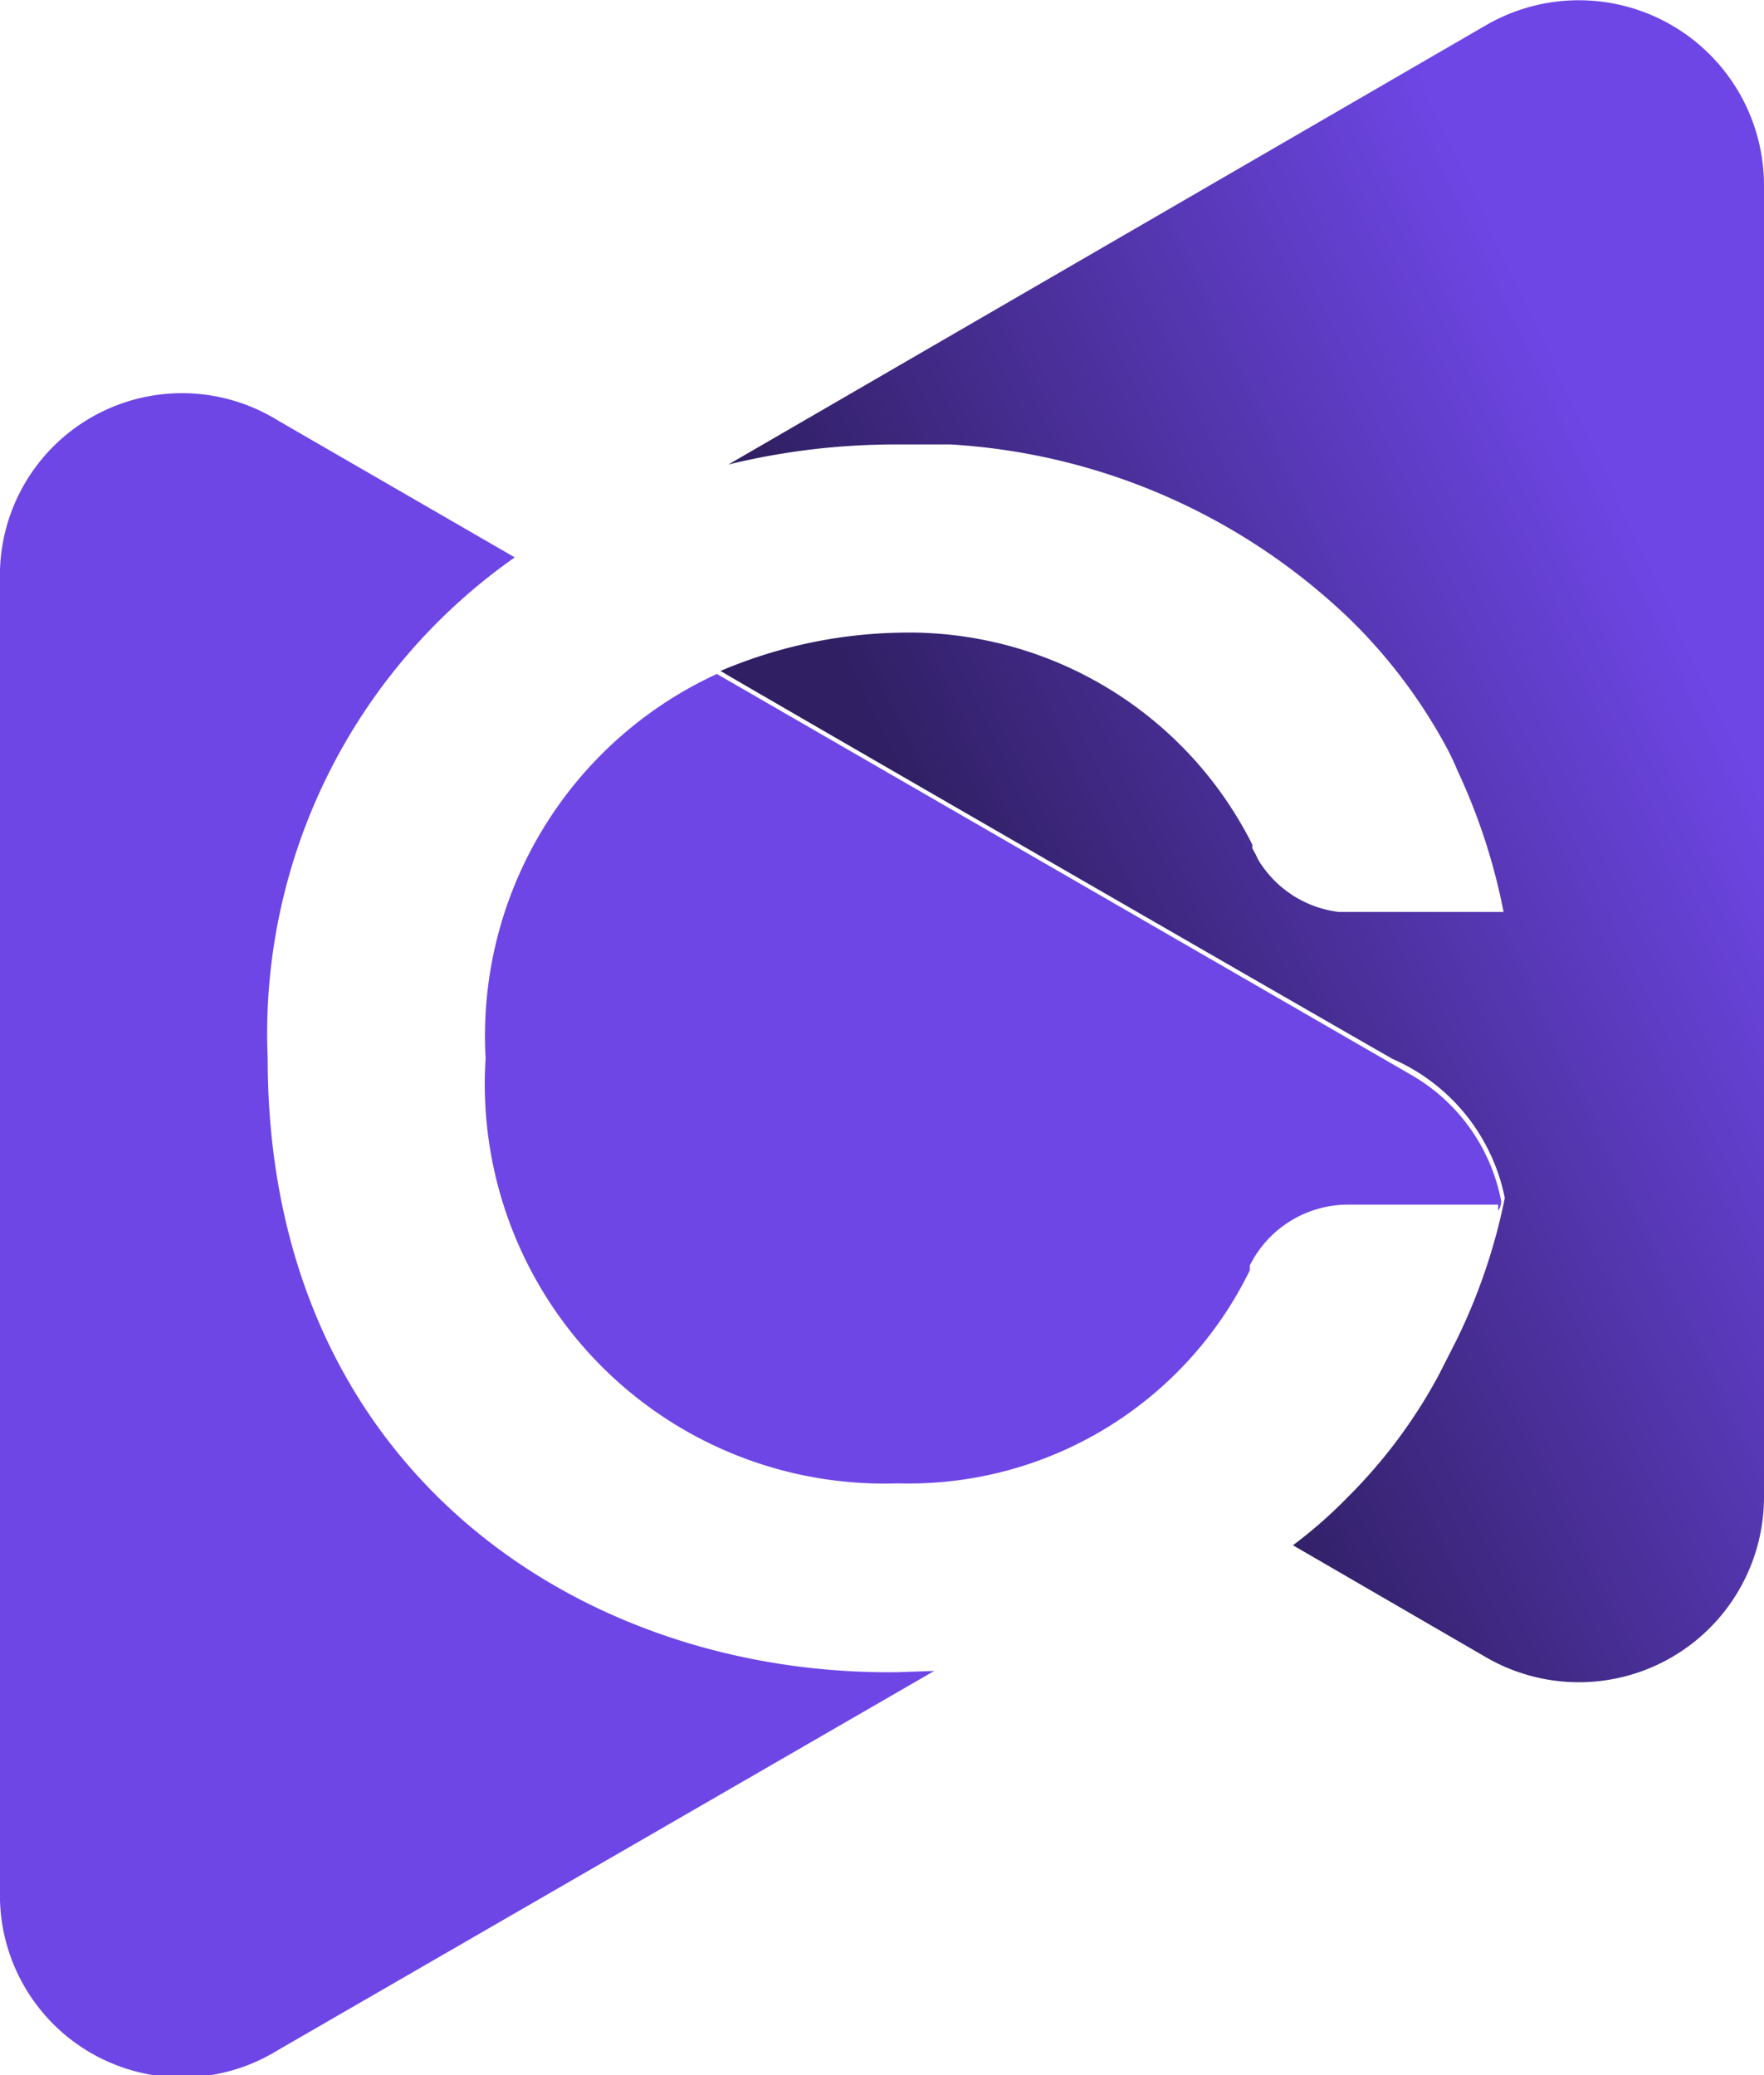 <svg xmlns="http://www.w3.org/2000/svg" xmlns:xlink="http://www.w3.org/1999/xlink" viewBox="0 0 29.06 34.18"><defs><style>.cls-1{fill:url(#Degradado_sin_nombre_60);}.cls-2{fill:#6e46e6;}</style><linearGradient id="Degradado_sin_nombre_60" x1="17.17" y1="18" x2="28.85" y2="12.5" gradientUnits="userSpaceOnUse"><stop offset="0" stop-color="#301f63"/><stop offset="0.79" stop-color="#613eca"/><stop offset="1" stop-color="#6e46e6"/></linearGradient></defs><title>icon-cambio</title><g id="Capa_2" data-name="Capa 2"><g id="Capa_1-2" data-name="Capa 1"><path class="cls-1" d="M24.49.41,12,7.65a11.64,11.64,0,0,1,2.76-.33c.3,0,.6,0,.9,0a10.38,10.38,0,0,1,6.58,2.88,8.77,8.77,0,0,1,1.53,2,4.44,4.44,0,0,1,.24.49,10,10,0,0,1,.76,2.33H22.06a1.8,1.8,0,0,1-1.26-.75.86.86,0,0,1-.11-.19l-.06-.11a.05.05,0,0,1,0,0l0-.06a6.33,6.33,0,0,0-5.82-3.49,7.9,7.9,0,0,0-2.94.63c.09.06,7.34,4.25,11.07,6.39a3.18,3.18,0,0,1,1.85,2.29v0A9.65,9.65,0,0,1,24,22.06l-.3.59a0,0,0,0,0,0,0,8.53,8.53,0,0,1-1.49,2,7.66,7.66,0,0,1-.91.8l3.19,1.85a3.05,3.05,0,0,0,4.57-2.64V3.05A3.05,3.05,0,0,0,24.49.41Z"/><path class="cls-2" d="M24.73,19.78a3.06,3.06,0,0,0-1.47-2.07L11.81,11.1A6.56,6.56,0,0,0,8,17.43a6.58,6.58,0,0,0,6.79,7,6.25,6.25,0,0,0,5.8-3.51l0,0,0-.08a1.81,1.81,0,0,1,1.62-1h2.47l0,.1A.26.26,0,0,0,24.73,19.78Z"/><path class="cls-2" d="M14.79,27.54c-5.17.07-10.38-3.29-10.38-10.11A9.58,9.58,0,0,1,8.48,9.18L4.57,6.92A3,3,0,0,0,0,9.56V31.14a3,3,0,0,0,4.57,2.63l10.82-6.25Z"/></g></g></svg>